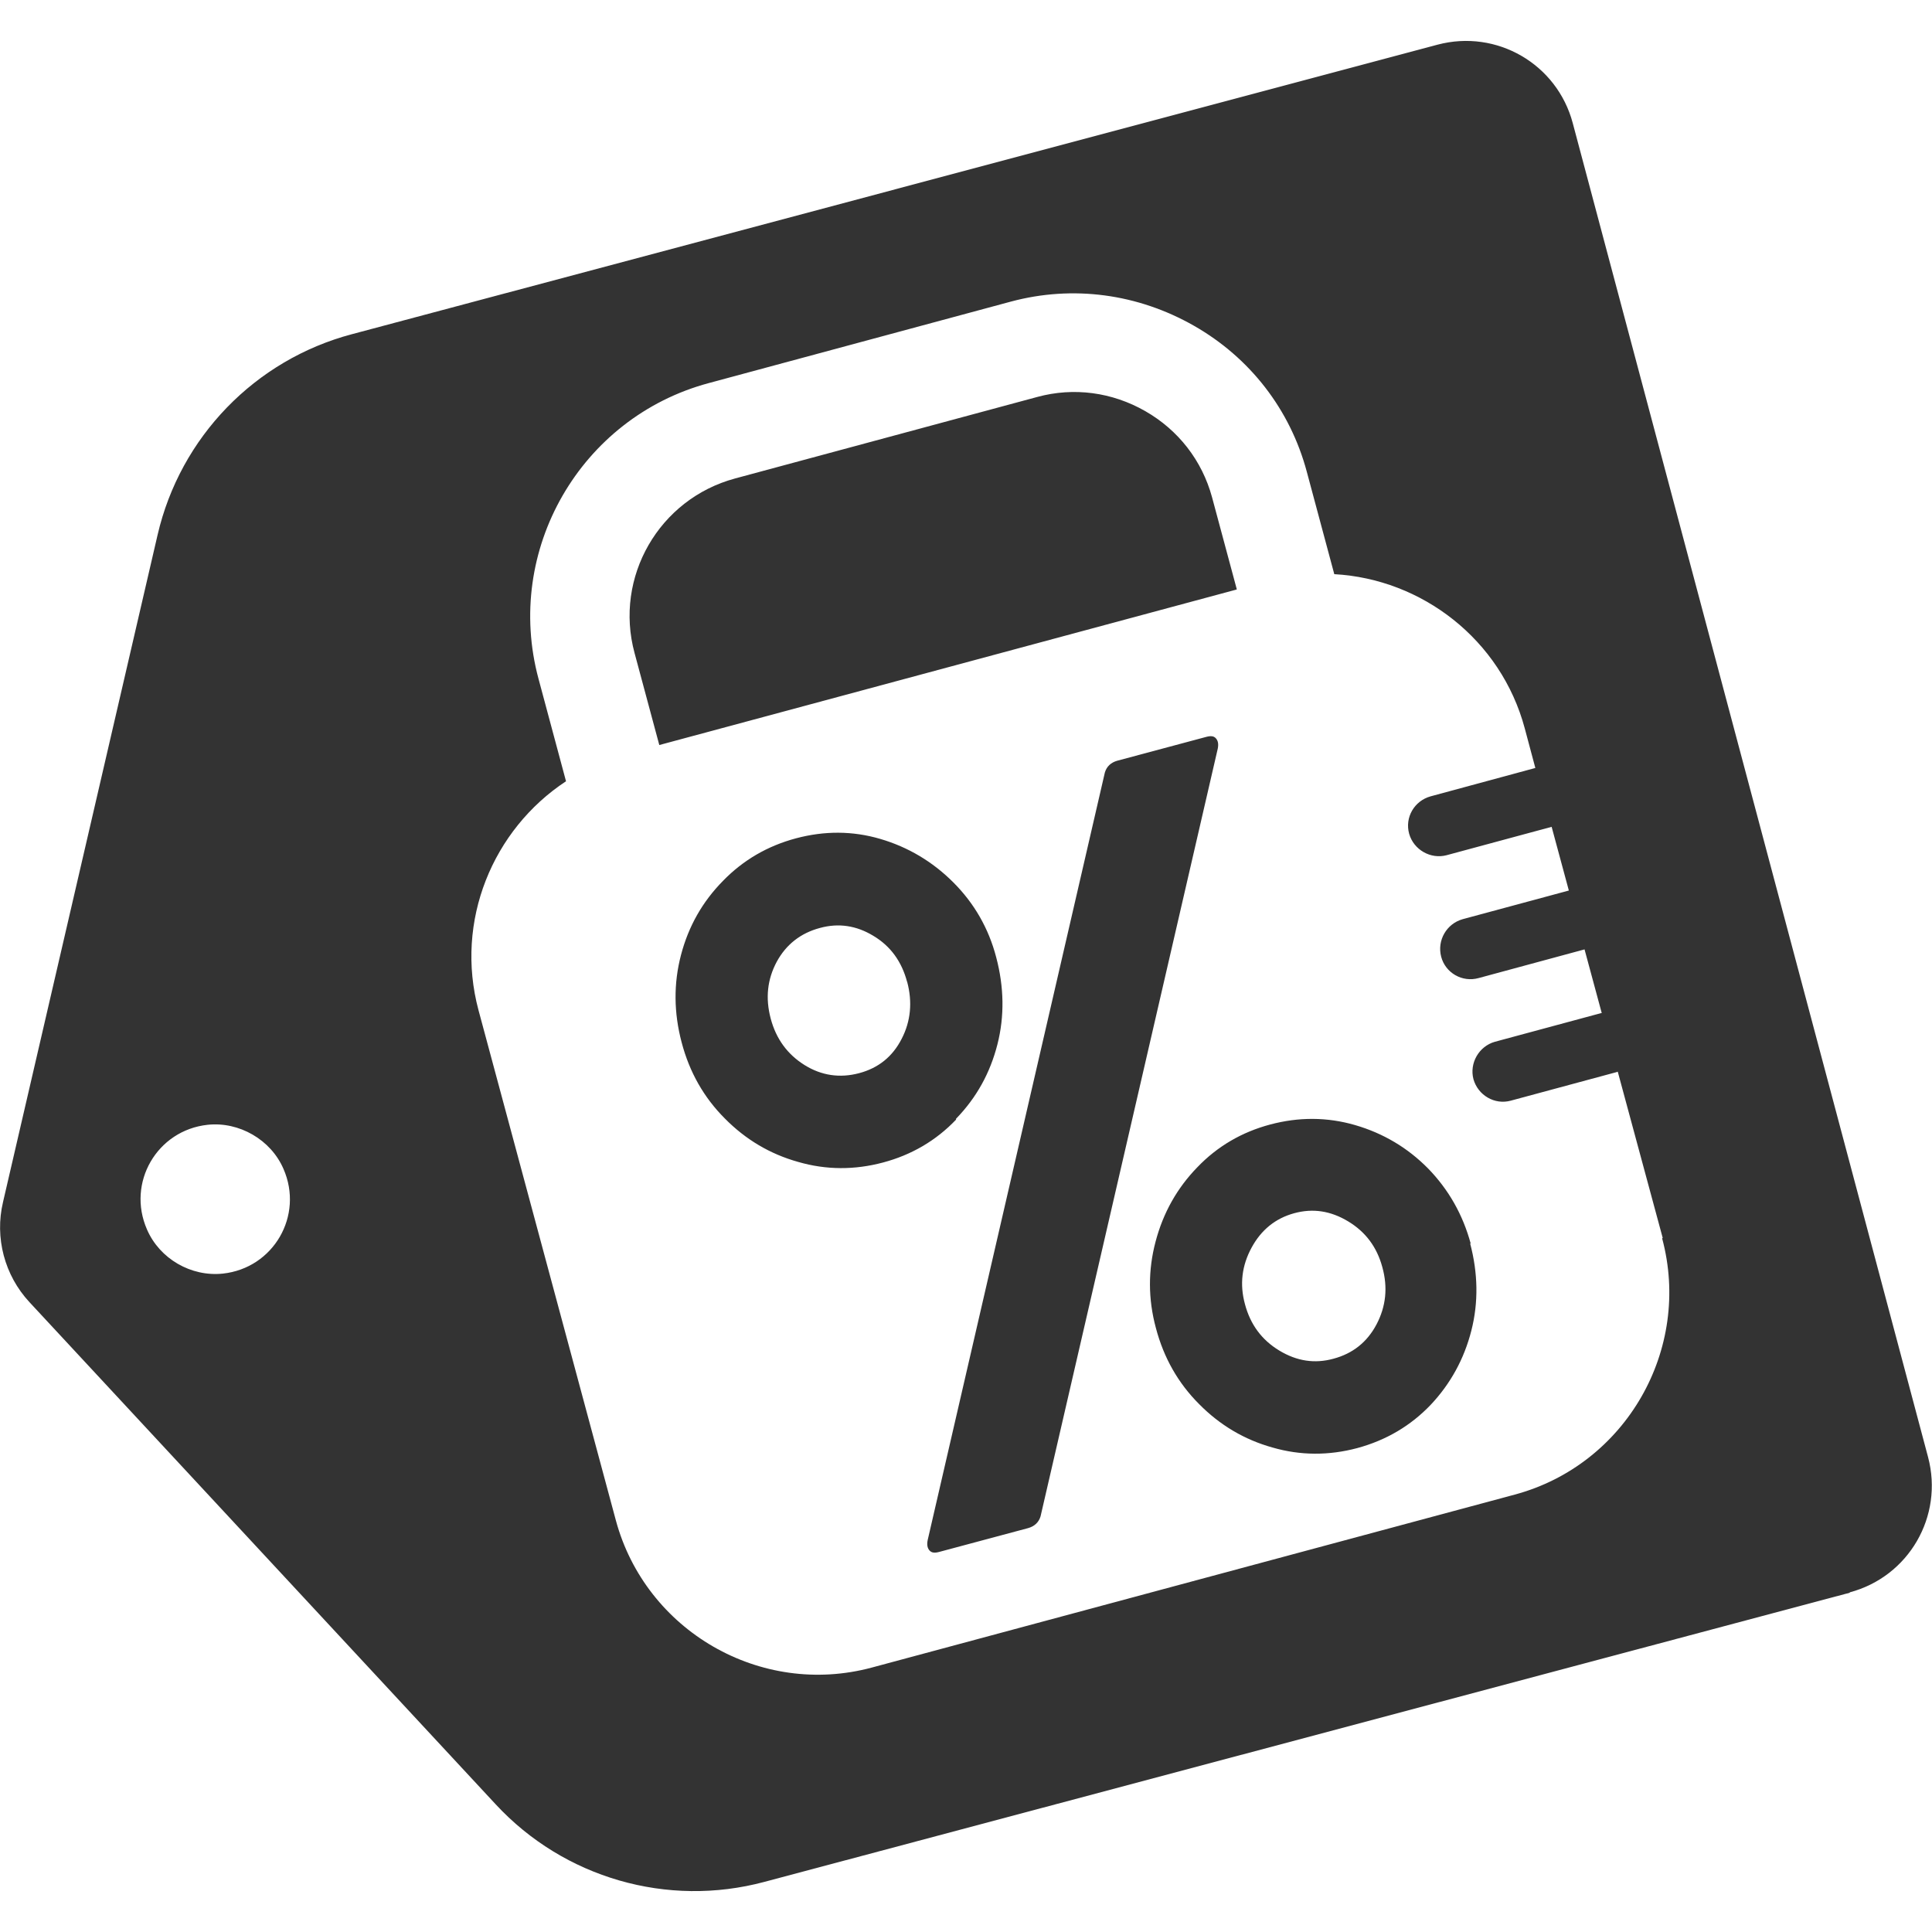 <?xml version="1.0" encoding="UTF-8"?><svg id="a" xmlns="http://www.w3.org/2000/svg" width="64" height="64" viewBox="0 0 64 64"><path d="M40.96,19.53l-19.12,5.15-.82-3.05c-.68-2.51.81-5.1,3.33-5.78l10.01-2.7c1.21-.33,2.48-.16,3.58.47,1.1.63,1.88,1.64,2.21,2.85l.82,3.05ZM61.28,52.76l-35.96,9.58c-3.21.86-6.64-.13-8.9-2.57L.98,43.14c-.83-.89-1.16-2.14-.88-3.32l5.12-22.1c.75-3.24,3.23-5.8,6.44-6.65L47.62,1.48c1.96-.52,3.96.64,4.48,2.6l11.77,44.19c.52,1.96-.64,3.96-2.6,4.48ZM9.39,38.72c-.42-.97-1.47-1.57-2.51-1.46-1.68.18-2.69,1.92-2.01,3.47.42.97,1.46,1.57,2.51,1.46,1.68-.18,2.69-1.92,2.01-3.47ZM55.08,41.01l-1.49-5.51s-.01,0-.02.01l-3.52.95c-.54.15-1.09-.18-1.24-.71-.14-.53.18-1.09.71-1.24l3.52-.95s.02,0,.02,0l-.57-2.11-3.51.95c-.54.15-1.1-.17-1.24-.71-.14-.54.18-1.09.71-1.24l3.52-.95-.57-2.11-3.48.94c-.53.14-1.09-.18-1.24-.71-.15-.54.17-1.09.71-1.24l3.47-.94-.35-1.31c-.79-2.95-3.41-4.95-6.31-5.11l-.91-3.39c-.55-2.06-1.88-3.78-3.74-4.84s-4.01-1.35-6.06-.8l-10.01,2.7c-4.25,1.14-6.79,5.54-5.64,9.8l.91,3.39c-2.43,1.6-3.69,4.63-2.9,7.58l4.55,16.9c.99,3.67,4.8,5.87,8.48,4.88l21.3-5.73c3.68-.99,5.87-4.81,4.88-8.49ZM40.28,24.46c-.07-.08-.17-.09-.32-.05l-2.95.79c-.21.06-.35.19-.41.39l-5.87,25.43c-.03.15-.01.26.06.34.07.08.17.09.32.05l2.95-.79c.21-.06.35-.19.41-.39l5.87-25.43c.03-.15.01-.26-.06-.34ZM48.7,41.19c.26.98.28,1.95.04,2.89-.24.94-.69,1.76-1.35,2.46-.66.69-1.47,1.17-2.43,1.43-.94.25-1.88.25-2.81-.02-.93-.26-1.74-.74-2.43-1.44-.69-.69-1.17-1.53-1.43-2.52-.26-.96-.26-1.92-.01-2.86.25-.95.71-1.77,1.38-2.46.67-.7,1.48-1.17,2.42-1.42.94-.25,1.88-.25,2.81.02.93.27,1.74.75,2.42,1.44.68.7,1.15,1.53,1.41,2.49ZM45.79,41.97c-.18-.66-.55-1.16-1.13-1.51-.58-.35-1.17-.44-1.79-.27-.62.17-1.09.55-1.41,1.14-.32.59-.4,1.21-.22,1.87.18.68.56,1.19,1.14,1.54.58.35,1.17.44,1.79.27.64-.17,1.12-.55,1.43-1.14.31-.59.38-1.22.19-1.9ZM31.67,37.09c-.67.7-1.48,1.17-2.42,1.42-.94.25-1.88.25-2.81-.02-.93-.26-1.74-.74-2.43-1.44-.69-.69-1.17-1.53-1.43-2.52-.26-.98-.27-1.95-.02-2.9.25-.95.71-1.76,1.39-2.45.67-.69,1.48-1.16,2.42-1.41.94-.25,1.87-.25,2.79.02.92.27,1.73.75,2.42,1.44.69.69,1.17,1.52,1.42,2.48.26.98.28,1.95.04,2.89-.24.94-.69,1.76-1.37,2.46ZM30.05,32.53c-.18-.68-.55-1.19-1.12-1.53-.56-.34-1.15-.43-1.77-.26-.64.17-1.12.55-1.43,1.12-.31.58-.38,1.2-.2,1.88.18.68.56,1.19,1.12,1.54.56.35,1.17.44,1.81.27.64-.17,1.11-.55,1.41-1.14.3-.58.36-1.22.18-1.89Z" fill="#333"/></svg>